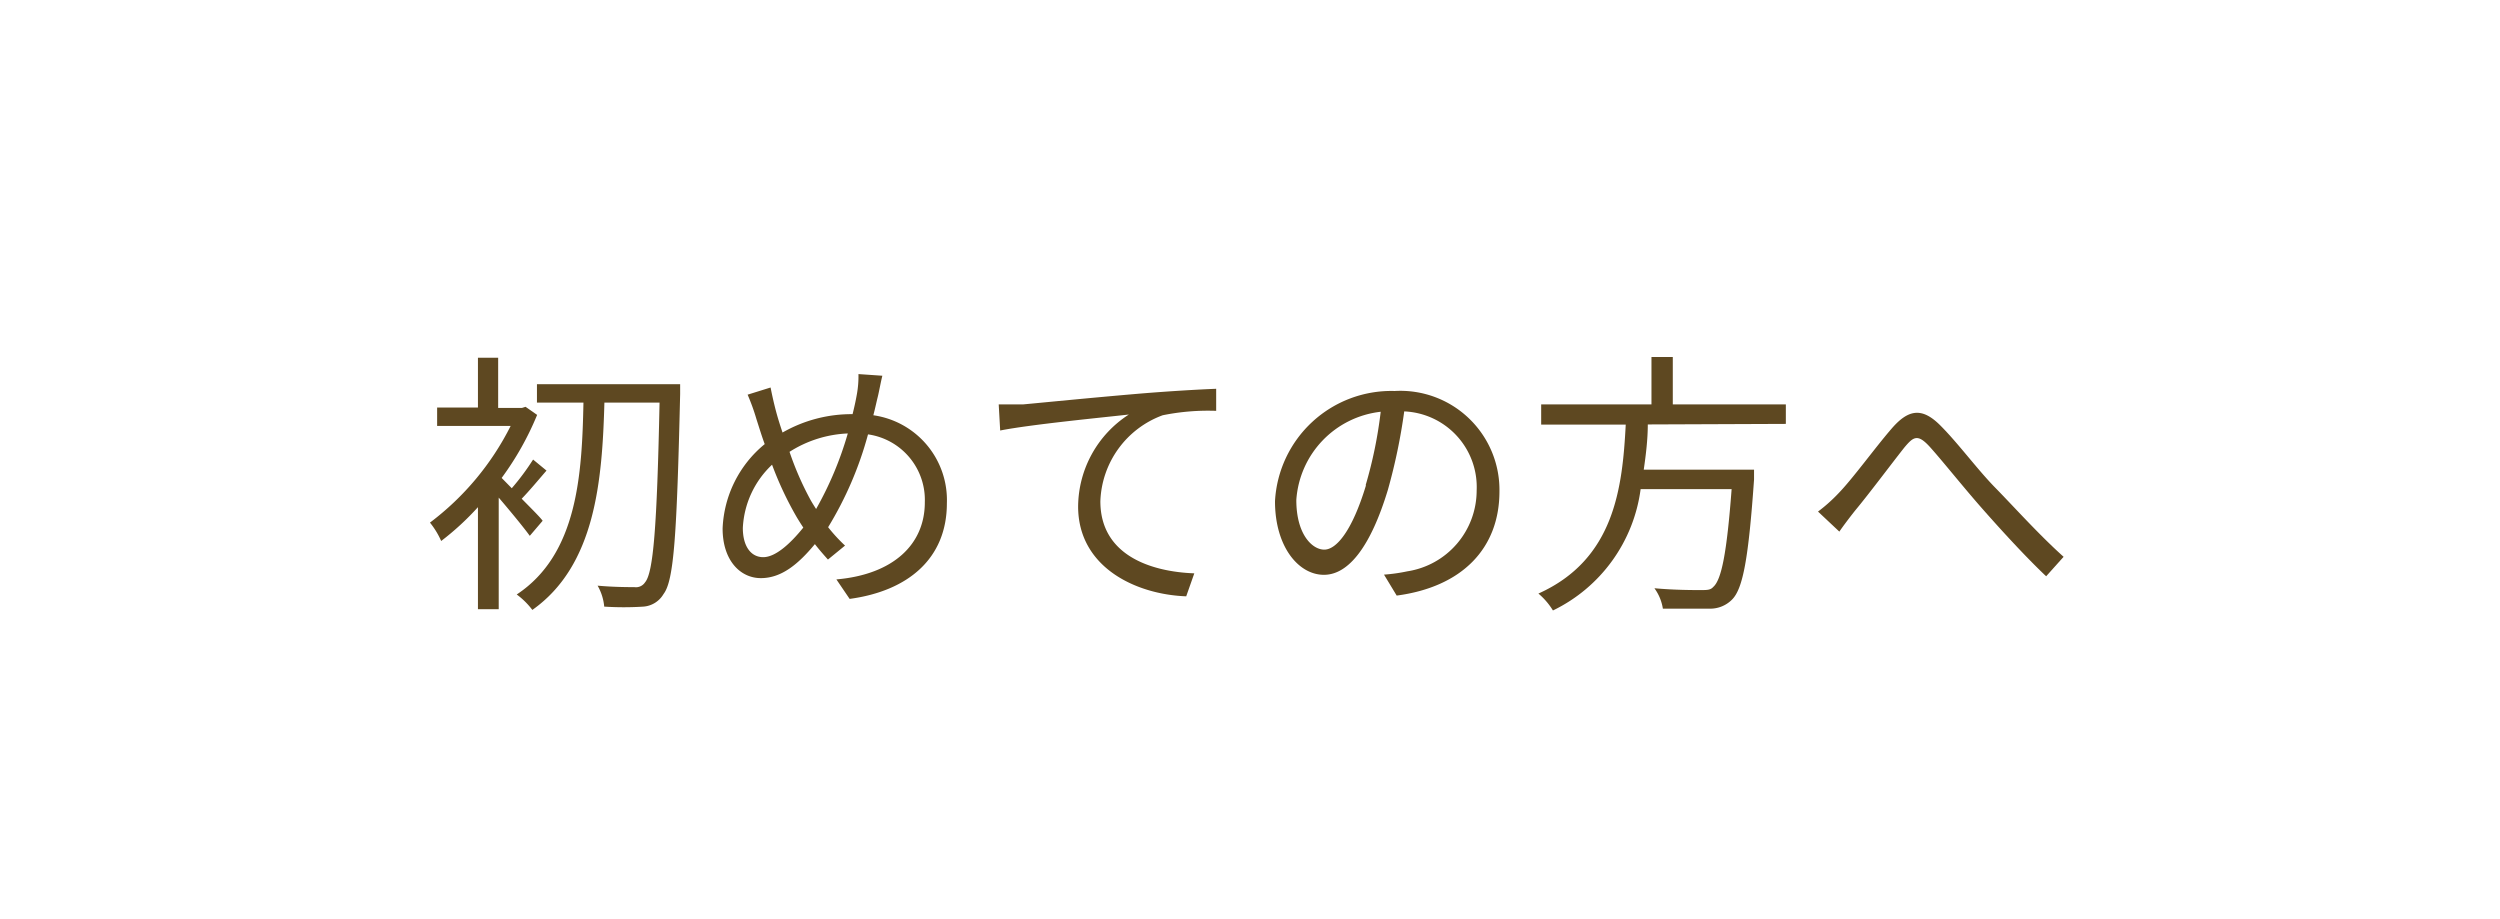 <svg xmlns="http://www.w3.org/2000/svg" viewBox="0 0 136 50"><defs><style>.cls-1{fill:#dbcfbc;opacity:0;}.cls-2{fill:#5e4821;}</style></defs><title>m_nav2</title><g id="レイヤー_2" data-name="レイヤー 2"><g id="contents"><rect class="cls-1" width="136" height="50"/><path class="cls-2" d="M28.82,29.15c-.33-.46-1.1-1.39-1.69-2.08v6.07H26V27.59a14.79,14.79,0,0,1-2,1.84,4.41,4.41,0,0,0-.61-1,15,15,0,0,0,4.39-5.26h-4v-1H26V19.46h1.1v2.73H28.4l.19-.06.63.44A16.09,16.09,0,0,1,27.29,26l.55.56A13.07,13.07,0,0,0,29,25l.73.6c-.46.53-.94,1.11-1.35,1.53.48.49,1,1,1.14,1.2ZM37,21.44c-.18,7.6-.33,10.12-.9,10.87A1.39,1.39,0,0,1,35,33a16.64,16.64,0,0,1-2.13,0,2.81,2.81,0,0,0-.36-1.14c.88.08,1.69.08,2,.08a.59.59,0,0,0,.58-.26c.45-.52.65-3,.79-9.78h-3c-.12,4.23-.48,8.85-3.92,11.28a4.13,4.13,0,0,0-.85-.84c3.31-2.19,3.55-6.52,3.63-10.44H29.21v-1H37Z"/><path class="cls-2" d="M48,20.44c-.09.36-.18.87-.25,1.15s-.15.66-.24,1a4.66,4.66,0,0,1,4,4.79c0,3-2.11,4.77-5.29,5.2l-.72-1.06c3.09-.27,4.81-1.9,4.81-4.19a3.6,3.6,0,0,0-3.09-3.7,19.3,19.3,0,0,1-2.17,5.05,8.87,8.87,0,0,0,.92,1l-.93.76c-.24-.27-.48-.54-.71-.84-.92,1.11-1.83,1.85-2.94,1.85s-2.08-.95-2.08-2.7a6.25,6.25,0,0,1,2.29-4.59c-.17-.46-.31-.93-.45-1.36a11.39,11.39,0,0,0-.48-1.33l1.25-.39c.08.41.19.9.3,1.31s.21.72.35,1.14a7.54,7.54,0,0,1,3.81-1c.09-.36.17-.72.23-1.06a5.54,5.54,0,0,0,.09-1.12ZM43.7,28.7c-.12-.18-.24-.37-.36-.57A18.57,18.57,0,0,1,42,25.28a5.05,5.05,0,0,0-1.59,3.44c0,1,.44,1.59,1.11,1.59S43,29.57,43.7,28.7Zm.69-1a19,19,0,0,0,1.73-4.12,6.38,6.38,0,0,0-3.17,1,16.66,16.66,0,0,0,1.14,2.61C44.18,27.35,44.28,27.51,44.39,27.68Z"/><path class="cls-2" d="M55.65,22c1-.09,3.78-.37,6.51-.6,1.62-.13,3-.21,4-.25v1.2a12.37,12.37,0,0,0-2.91.24,5.17,5.17,0,0,0-3.39,4.68c0,2.91,2.7,3.83,5.11,3.92l-.44,1.25c-2.74-.1-5.88-1.58-5.88-4.89a6,6,0,0,1,2.76-5c-1.31.15-5.35.54-7,.87L54.33,22C54.9,22,55.37,22,55.65,22Z"/><path class="cls-2" d="M75.29,31.26a9.31,9.31,0,0,0,1.27-.18,4.45,4.45,0,0,0,3.77-4.39,4.12,4.12,0,0,0-3.94-4.31,31.4,31.4,0,0,1-.89,4.27c-.91,3-2.1,4.62-3.48,4.62s-2.66-1.53-2.66-4a6.34,6.34,0,0,1,6.51-6,5.39,5.39,0,0,1,5.7,5.46c0,3.12-2.05,5.2-5.59,5.67Zm-1-4.86a24,24,0,0,0,.82-4,5.18,5.18,0,0,0-4.59,4.8c0,1.88.87,2.7,1.52,2.7S73.55,28.91,74.31,26.4Z"/><path class="cls-2" d="M89.64,23.09c0,.81-.1,1.63-.22,2.46h6s0,.36,0,.54c-.3,4.27-.6,5.92-1.19,6.52a1.67,1.67,0,0,1-1.27.5c-.52,0-1.5,0-2.5,0A2.55,2.55,0,0,0,90,32c1.06.1,2.13.1,2.5.1s.55,0,.7-.17c.45-.39.74-1.86,1-5.32H89.25a8.58,8.58,0,0,1-4.77,6.6,3.78,3.78,0,0,0-.79-.92c4.14-1.86,4.57-5.75,4.75-9.19h-4.6V22h6V19.42H91V22h6.15v1.06Z"/><path class="cls-2" d="M100,26.85c.79-.81,2-2.49,2.91-3.54s1.65-1.16,2.64-.17,2,2.38,3,3.4,2.37,2.55,3.71,3.75l-.95,1.06c-1.12-1.06-2.49-2.56-3.51-3.72s-2.1-2.52-2.79-3.29-.92-.58-1.41,0c-.69.87-1.92,2.52-2.67,3.42-.31.39-.65.84-.87,1.16L98.9,27.83A8.75,8.75,0,0,0,100,26.85Z"/></g></g></svg>